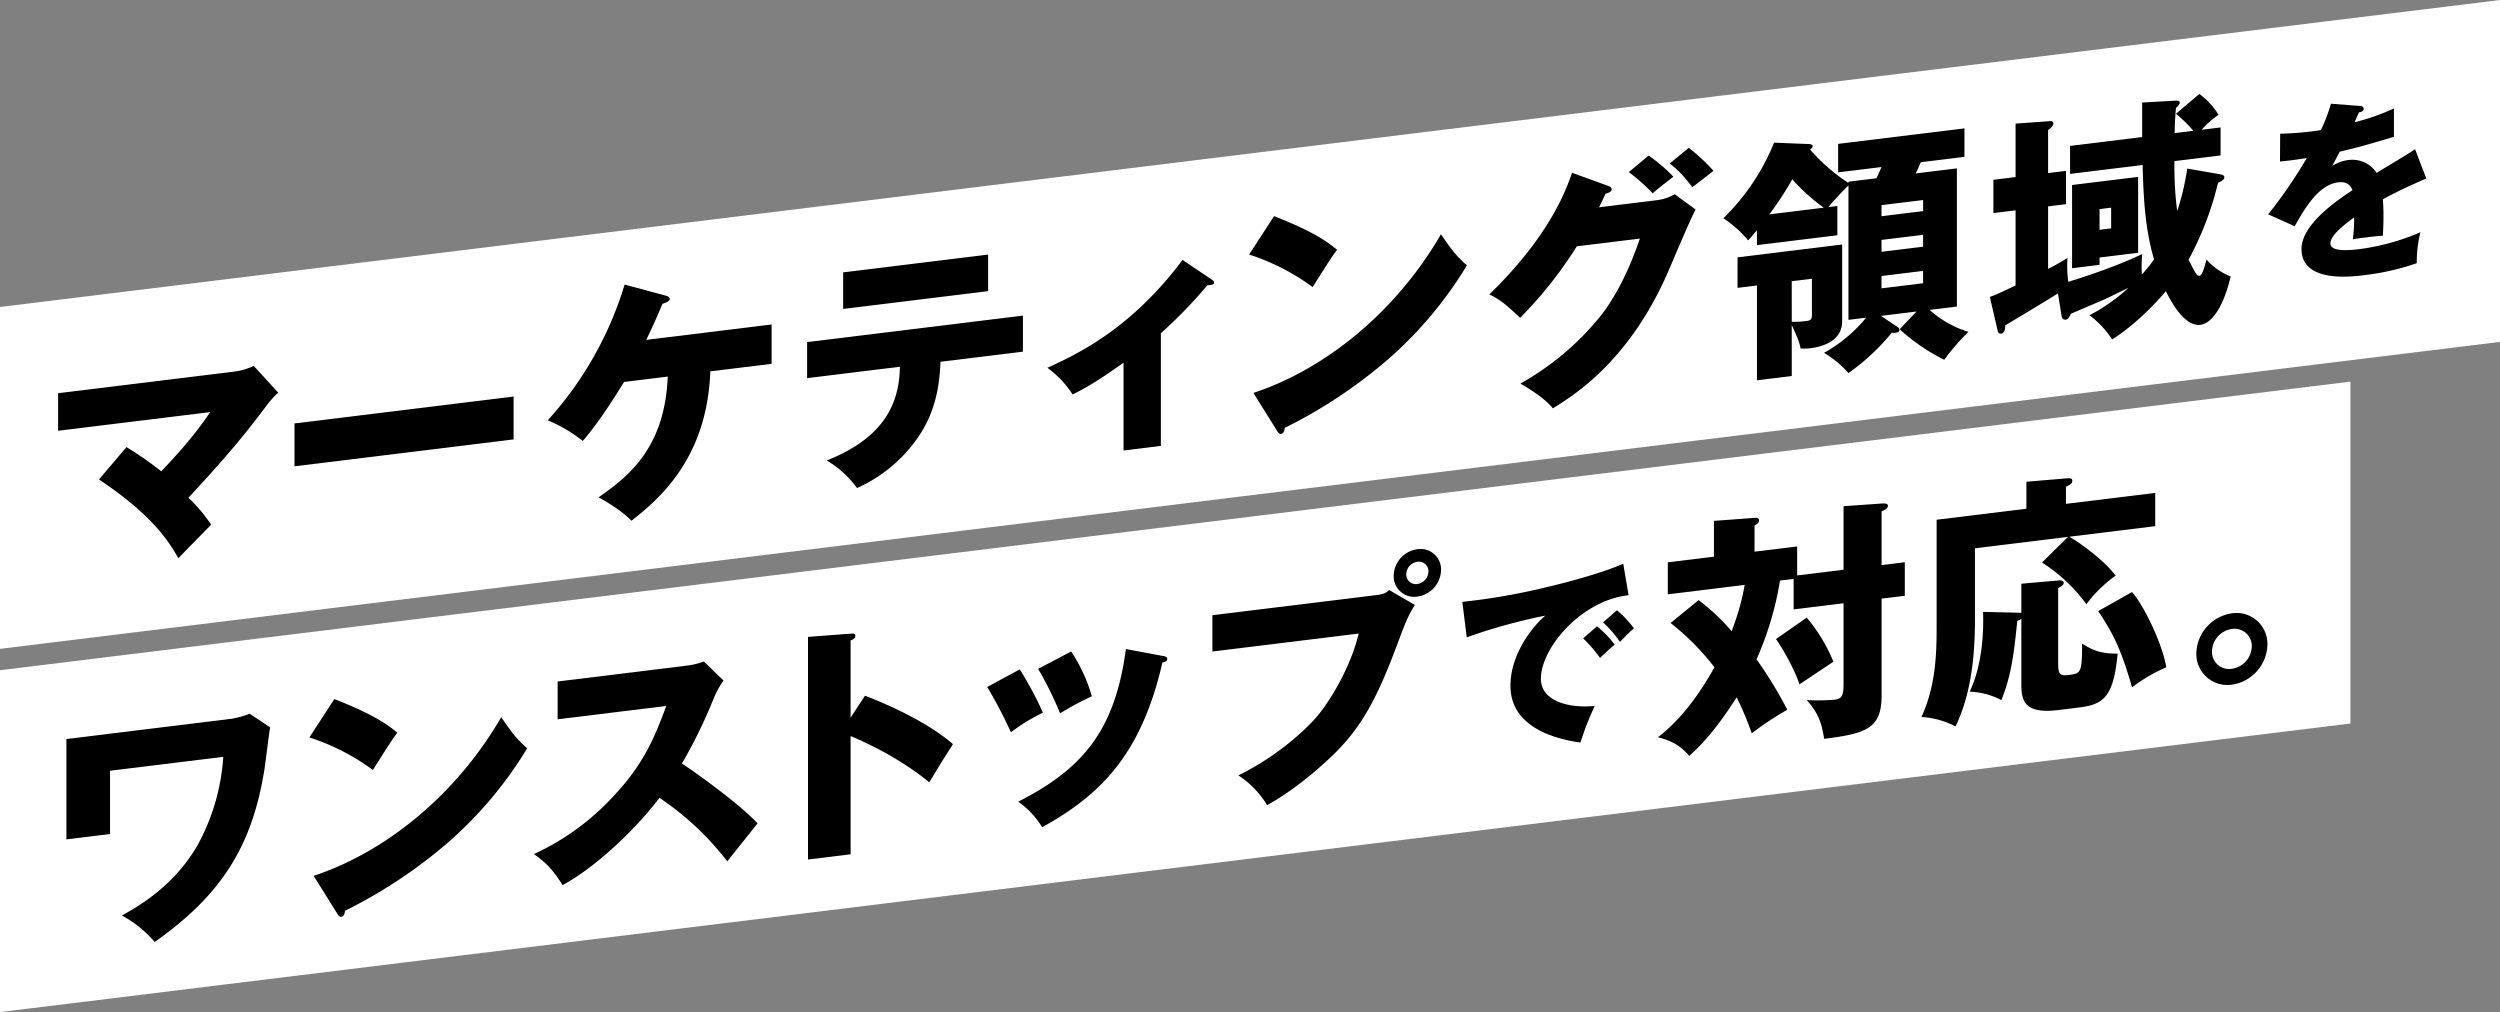 <svg xmlns="http://www.w3.org/2000/svg" width="812.596" height="328.968" viewBox="0 0 812.596 328.968">
  <rect x="0" y="0" width="812.596" height="328.968" fill="#808080" stroke="none"/>
  <g id="mv_subcatch_pc" transform="translate(-8431 -963.895)">
    <path id="パス_46874" data-name="パス 46874" d="M0,394.669V505.793l812.6-99.774V294.895Z" transform="translate(8431 669)" fill="#fff"/>
    <path id="パス_46875" data-name="パス 46875" d="M0,512.739V623.863l763.979-93.8V418.934Z" transform="translate(8431 669)" fill="#fff"/>
    <path id="パス_46940" data-name="パス 46940" d="M41.1,440.217a111.327,111.327,0,0,1,11.31,7.872c9.587-9.945,14.176-16.656,15.9-19.244L18.89,434.912V422.7l57.856-7.1a21.458,21.458,0,0,0,5.736-1.77l7.95,8.694a30.221,30.221,0,0,0-4.016,4.509c-8.522,11.373-15.16,18.826-25.158,29.642a51.8,51.8,0,0,1,7.375,8.766c-2.95,2.985-7.7,7.829-10.653,10.9-2.95-5.129-8.113-13.838-25.815-25.6Z" transform="translate(8431 669)"/>
    <path id="パス_46941" data-name="パス 46941" d="M166.936,423.782v13.933l-71.214,8.744V432.526Z" transform="translate(8431 669)"/>
    <path id="パス_46942" data-name="パス 46942" d="M202.859,419.044c-2.458,3.908-7.868,12.768-13.44,19.188a46.049,46.049,0,0,0-11.391-6.713,115.035,115.035,0,0,0,24.995-44.129l13.357,3.6c.574.174,1.312.412,1.312,1.069,0,.819-1.557,1.336-2.377,1.6-1.8,4.319-2.131,5.1-5.245,11.709l40.729-5v12.785L230.885,415.6c-.983,25.034-12.947,38.878-25.649,48.551-3.689-3.809-9.425-6.874-10.654-7.625,9.916-6.873,21.553-16.251,22.455-39.226Z" transform="translate(8431 669)"/>
    <path id="パス_46943" data-name="パス 46943" d="M262.342,417.806V406.085l70.15-8.612v11.72l-26.8,3.29c-.328,8.972-2.049,18.282-9.261,27.2a47.291,47.291,0,0,1-17.864,13.831,33.385,33.385,0,0,0-9.835-8.954c18.6-7.366,23.6-18.471,23.765-30.455Zm58.84-40.171v11.884L274.061,395.3V383.42Z" transform="translate(8431 669)"/>
    <path id="パス_46944" data-name="パス 46944" d="M377.322,439.829l-12.129,1.489V412.8c-6.8,4.768-10.982,7.577-16.555,10.309a32.529,32.529,0,0,0-8.194-8.664c11.146-5.057,27.7-13.4,43.926-35.061l9.587,6.444c.328.288.655.493.655.9,0,.656-.737.746-1.146.8a3.908,3.908,0,0,1-.983.039,151.361,151.361,0,0,1-15.161,15.63Z" transform="translate(8431 669)"/>
    <path id="パス_46945" data-name="パス 46945" d="M414.12,365.157c13.767,5.357,18.029,8.934,20.488,10.925-1.967,2.619-2.541,3.591-7.949,12.123a72.2,72.2,0,0,0-20.652-10.578Zm-6.72,57.456c23.355-7.7,46.384-26.348,60.971-51.578,3.523,5.14,4.917,7.018,8.44,10.11a129.871,129.871,0,0,1-25.486,30.42,160.276,160.276,0,0,1-33.763,22.422c0,.9-.41,1.853-1.147,1.943-.493.061-.82-.144-1.312-.985Z" transform="translate(8431 669)"/>
    <path id="パス_46946" data-name="パス 46946" d="M538.516,359.965a15.018,15.018,0,0,0,5.818-1.945l6.8,4.984c-1.476,2.64-6.475,14.481-8.359,18.892-12.621,29.907-30.813,41.237-38.025,45.729-1.393-1.632-3.687-4.055-10.572-8.045a89.846,89.846,0,0,0,26.635-22.694c6.637-8.846,10.407-19.225,12.21-24.447l-20.488,2.516A134.586,134.586,0,0,1,494.1,398.2c-4.425-4.128-6.064-5.648-10-7.623,19.914-19.328,25.076-34.386,26.879-39.525l11.8,4.288c.328.124,1.065.442,1.065,1.1,0,.82-1.148,1.207-1.967,1.389-1.31,2.7-1.558,3.388-2.13,4.441Zm-2.623-14.512a55.9,55.9,0,0,1,8.031,6.881c-4.671,3.6-5.162,3.994-6.72,5.415a58.973,58.973,0,0,0-7.785-6.912Zm13.03-2.5a63.858,63.858,0,0,1,8.031,7.456c-1.065.867-5.9,4.575-6.884,5.352-.574-.749-3.769-5.192-7.376-7.7Z" transform="translate(8431 669)"/>
    <path id="パス_46947" data-name="パス 46947" d="M616.643,401.1a1.288,1.288,0,0,1,.737,1.057c0,.492-.574.807-.984.858a4.725,4.725,0,0,1-1.474.018,72.071,72.071,0,0,1-14.1,13.122,32.772,32.772,0,0,0-7.949-6.564,47.817,47.817,0,0,0,13.685-11.433l-5.736.7V355.182c-3.114,3.087-4.589,4.743-6.555,7.034l2.949-.362v9.507l-26.142,3.21v-4.836c-1.065,1.278-1.639,1.923-2.868,3.3a37.216,37.216,0,0,0-8.031-7.21,72.03,72.03,0,0,0,16.471-24.56l10.573.423c1.146.023,1.966.087,1.966.742,0,.492-.41.788-.82,1.084a59.031,59.031,0,0,0,12.457,10.846v-.41l9.1-1.117c.493-1.043,1.148-2.518,1.64-3.643l-14.1,1.73v-9.26l41.056-5.041v9.26l-14.176,1.741c-.574,1.3-1.066,2.425-1.639,3.643l13.357-1.64v44.912l-8.85,1.087a33.131,33.131,0,0,0,12.62,7.137,68.237,68.237,0,0,0-7.867,9.079,62.5,62.5,0,0,1-14.505-9.938l5.49-5.755L611.4,397.566ZM582.387,417.11,571.078,418.5V387.683l-6.309.775v-9.916l34.008-4.176V399.28c0,6.228-5.9,8.264-10.489,8.828a15.991,15.991,0,0,1-3.032.044c-.492-2.4-.82-3.1-2.869-7.6ZM592.795,362.4a61.187,61.187,0,0,1-10.243-9.232,103.635,103.635,0,0,1-7.458,11.406ZM582.387,399.49a30.1,30.1,0,0,0,4.59-.237c1.8-.221,1.966-.65,1.966-2.209V385.49l-6.556.8Zm29.175-34.316,13.521-1.66v-3.605l-13.521,1.66Zm13.521,6.044-13.521,1.66v3.852l13.521-1.66Zm0,11.72-13.521,1.66v4.016l13.521-1.66Z" transform="translate(8431 669)"/>
    <path id="パス_46948" data-name="パス 46948" d="M672.848,351.42v-9.1l23.438-2.878V328.217l10.981-.61c.327-.041,1.229-.069,1.229.668,0,.573-.492,1.044-1.229,1.708-.083,1.239-.328,3.236-.41,8.164l6.064-.744a45.541,45.541,0,0,0-5.654-5.534l7.621-6.428a23.619,23.619,0,0,1,6.228,6.776,28.655,28.655,0,0,0-5.49,4.854l6.146-.755v9.1l-15,1.841a115.138,115.138,0,0,0,.9,16.28,85.746,85.746,0,0,0,3.278-13.843l10.817,1.868c.328.042,1.229.259,1.229.914,0,.9-1.065,1.361-2.048,1.81a101.391,101.391,0,0,1-9.589,25.025c2.459,4.78,2.7,5.324,3.606,5.213.984-.121,1.885-4,2.213-5.271a20.843,20.843,0,0,0,7.867,5.509c-1.885,8.262-5.491,15.179-9.834,15.712-5.409.664-9.835-8.216-11.227-10.914-3.934,4.58-10.243,11.093-17.455,15.665a30.494,30.494,0,0,0-7.376-7.863,58.475,58.475,0,0,0,12.7-8.934c-1.312.652-7.457,3.619-7.949,3.843-9.178,3.913-10.162,4.363-10.817,4.607-.246.849-.9,1.831-1.721,1.932a1.131,1.131,0,0,1-1.23-1l-1.228-7.552c-2.624,1.715-14.669,8.931-17.128,10.38,0,.984-.163,2.561-1.311,2.7a1.022,1.022,0,0,1-1.148-.925l-2.54-11c2.623-.978,3.688-1.519,8.359-3.731V363.264l-7.212.885V353.331l7.212-.885V335.072l11.227-.806a.869.869,0,0,1,1.065.771c0,.656-.573,1.3-1.721,2.1v14.013l5.819-.714v10.819l-5.819.714V382.29a71.753,71.753,0,0,0,6.311-3.561,37.83,37.83,0,0,0,.245,7.756c1.311-.407,14.26-4.292,24.012-9.014a46.462,46.462,0,0,0-.082,6.65,49.193,49.193,0,0,0,3.933-4.909c-1.967-7.053-3.359-14.422-3.687-30.69Zm22.126.97v24.669l-12.538,1.54v2.377l-8.933,1.1V355.027Zm-12.538,10.474v6.721l3.77-.463V362.4Z" transform="translate(8431 669)"/>
    <path id="パス_46949" data-name="パス 46949" d="M767.051,329.326c.37.017,1.236.1,1.236.969s-1.113,1.071-1.546,1.125l-1.421,3.225a72.543,72.543,0,0,0,12.8-4.5v9.219c-9.211,2.751-10.324,3.074-17.619,4.842-.742,1.4-.865,1.663-2.411,4.594a12.744,12.744,0,0,1,5.379-1.907,9.461,9.461,0,0,1,9.025,4.187c9.151-5.547,10.2-6.111,12.489-7.7l3.647,9.517c-6.861,3.023-10.447,4.772-14.095,6.776.124,1.792.186,3.714.186,5.584,0,2.8-.124,4.562-.186,6.251-1.978.118-4.2.391-6.182.634a28.145,28.145,0,0,0-3.585.565,55.793,55.793,0,0,0,.432-7.154c-3.832,2.838-7.727,5.932-7.727,8.486,0,2.8,6.3,2.216,9.458,1.828a74.36,74.36,0,0,0,19.783-5.481,41.072,41.072,0,0,0-1.175,10.048,80.825,80.825,0,0,1-17.248,3.923c-4.142.509-20.215,2.483-20.215-8.542,0-7.349,9.829-14.722,16.568-19.1-.989-2.62-3.153-2.728-4.637-2.545-6.43.789-10.757,8.3-14.157,14.258l-8.594-3.867A157.878,157.878,0,0,0,749.8,346.268c-3.34.535-6.06.869-8.718,1.133l.062-9.039c1.918-.049,5.5-.178,9.707-.694,1.793-.22,2.534-.311,3.523-.495a52.728,52.728,0,0,0,3.277-8.562Z" transform="translate(8431 669)"/>
    <path id="パス_46950" data-name="パス 46950" d="M75.353,528.506a29.261,29.261,0,0,0,5.819-1.616l6.638,4.43c-.41,2.181-1.558,11.83-1.886,13.836C81.91,569.908,72.076,585.7,50.277,601.083a36.935,36.935,0,0,0-10.654-8.609c5.491-3.051,16.964-9.623,24.585-22.852A68.77,68.77,0,0,0,72.567,540.9l-36.8,4.518v20.571l-14.178,1.74V535.107Z" transform="translate(8431 669)"/>
    <path id="パス_46951" data-name="パス 46951" d="M108.67,522.12c13.767,5.357,18.028,8.933,20.488,10.925-1.968,2.618-2.541,3.591-7.949,12.122a72.221,72.221,0,0,0-20.653-10.577Zm-6.72,57.456c23.355-7.7,46.383-26.348,60.971-51.578,3.523,5.14,4.916,7.018,8.44,10.11a129.944,129.944,0,0,1-25.487,30.42,160.238,160.238,0,0,1-33.762,22.421c0,.9-.411,1.854-1.148,1.944-.492.06-.819-.144-1.311-.986Z" transform="translate(8431 669)"/>
    <path id="パス_46952" data-name="パス 46952" d="M181.248,528.7V516.405l41.876-5.143a24,24,0,0,0,5.654-1.349l6.393,6.181a29.425,29.425,0,0,0-3.114,5.627,163.447,163.447,0,0,1-10.409,21.358c3.443,2.2,18.439,12.816,24.585,19.437-2.7,3.447-7.129,8.907-9.833,12.353a93.633,93.633,0,0,0-22.045-20.65c-7.867,10.39-20.733,22.542-31.468,28.368-3.115-4.781-4.835-6.864-9.343-10.08a81.5,81.5,0,0,0,26.634-19.663c9.342-10.161,12.7-18.606,16.389-28.483Z" transform="translate(8431 669)"/>
    <path id="パス_46953" data-name="パス 46953" d="M281.148,521.022c12.128,4.657,22.536,10.427,28.6,15.748-3.688,5.78-4.1,6.4-7.7,12.42-2.7-2.209-10.9-8.825-25.568-15.056v38.437l-13.85,1.7V501.906l13.85-1.045c.573-.07,1.558-.109,1.558.711s-.9,1.258-1.558,1.5v25.078Z" transform="translate(8431 669)"/>
    <path id="パス_46954" data-name="パス 46954" d="M331.452,512.468a110.572,110.572,0,0,1,7.54,14.073,61.939,61.939,0,0,0-10.408,6.359,149.419,149.419,0,0,0-7.7-14.708Zm46.384-4.384c.9.136,1.557.3,1.557,1.04,0,.819-1.147,1.042-1.557,1.091-6.884,29.94-20.077,43.034-39.09,53.564a27.733,27.733,0,0,0-7.785-8.306c20.979-10.689,31.469-23.123,34.993-49.617Zm-29.666-1.438a52.337,52.337,0,0,1,6.721,14.582,96.439,96.439,0,0,0-10.326,5.53,112.78,112.78,0,0,0-7.13-14.45Z" transform="translate(8431 669)"/>
    <path id="パス_46955" data-name="パス 46955" d="M447.588,488.292c2.54-.311,3.113-.874,3.934-1.63l8.358,4.874c-2.3,3.724-2.95,5.444-5.244,11.544-6.393,17.258-11.31,27.2-20.488,36.364-1.8,1.778-11.228,11.048-22.29,17.161a29.947,29.947,0,0,0-9.343-9.672c12.457-6.118,21.881-14.734,25.9-19.57,4.508-5.471,10.818-16.327,13.195-26.534l-47.532,5.836v-11.8Zm20.816-8.129a8.954,8.954,0,0,1-7.7,8.651,6.666,6.666,0,0,1-7.7-6.759,8.887,8.887,0,0,1,7.7-8.649,6.665,6.665,0,0,1,7.7,6.757m-11.31,1.389a3.107,3.107,0,0,0,3.605,3.164,4.236,4.236,0,0,0,3.606-4.049A3.107,3.107,0,0,0,460.7,477.5a4.168,4.168,0,0,0-3.605,4.048" transform="translate(8431 669)"/>
    <path id="パス_46956" data-name="パス 46956" d="M529.346,488.373c-15.27,1.626-28.5,17.077-28.5,27.168,0,7.225,9.088,9.659,17.5,8.814a95.44,95.44,0,0,0-4.638,11.905c-5.007-.755-22.75-3.559-22.75-18.445,0-11.524,8.84-20.894,11.375-22.824a180.751,180.751,0,0,0-25.594,7.067l-1.422-11.536a207.081,207.081,0,0,0,27.511-4.81c8.964-2.1,18.979-5.009,24.79-7.592Zm-10.263,10.105a32.1,32.1,0,0,1,5.75,5.958c-1.731,1.459-2.6,2.25-4.76,4.322a41.94,41.94,0,0,0-5.5-6.362Zm6.492-5.22a32.956,32.956,0,0,1,5.5,5.864c-1.547,1.373-2.6,2.438-4.514,4.416a38.585,38.585,0,0,0-5.5-6.363Z" transform="translate(8431 669)"/>
    <path id="パス_46957" data-name="パス 46957" d="M599.221,480.083V459.43l12.537-.884c1.311-.079,1.886.179,1.886.752,0,.9-1.066,1.361-2.049,1.81v17.456l7.539-.926v10.9l-7.539.925v31.471c0,10.654-4.835,12.4-18.686,14.1-.818-5.8-2.375-8.888-5.653-12.582a67.951,67.951,0,0,0,9.014-.124c2.295-.281,2.951-1.182,2.951-5.034V490.982l-16.227,1.992v-9.916l-4.425.544a103.785,103.785,0,0,1-7.622,25.6,137.985,137.985,0,0,1,10,16.393,102.057,102.057,0,0,0-11.554,7.648,102.547,102.547,0,0,0-4.917-11.691c-7.54,11.826-12.456,16.363-15.407,19.021-2.951-3.325-5.328-4.755-10.162-6.046,7.7-5.945,13.6-14.209,18.357-22.742A81.424,81.424,0,0,0,543,497.394l9.1-7.428a66.694,66.694,0,0,1,10.736,10.074,78.156,78.156,0,0,0,4.261-15.029L542.1,488.08V477.671l15-1.841V464.193l13.194-.965c.409-.051,1.475-.1,1.475.8s-.984,1.432-1.475,1.657v8.524l13.85-1.7v9.425Zm-11.965,15.565a54.479,54.479,0,0,1,8.687,14.342c-1.148.714-7.376,4.921-11.064,7.34-1.229-4.111-5.327-11.557-7.621-14.717Z" transform="translate(8431 669)"/>
    <path id="パス_46958" data-name="パス 46958" d="M700.531,455.105v10.816l-27.945,3.432c3.687,2.087,11.226,7.554,15.079,12.655a42.052,42.052,0,0,0-9.506,9.28,53.849,53.849,0,0,0-14.424-13.554l8.442-8.331-30.241,3.713v23.358c0,16.554-2.623,26.793-6.309,34.54a27.258,27.258,0,0,0-11.064-3.068c4.917-10.847,4.917-21.666,4.917-30.516v-33.6l29.175-3.583v-8.769l12.865-1.087c1.23-.07,2.049-.17,2.049.813,0,.9-.737,1.238-2.049,1.891v5.573Zm-43.516,29.519,11.555-1.01c1.148-.14,2.212-.189,2.212.794,0,.574-.736,1.074-1.8,1.615V510.2c0,3.688.41,4.458,3.361,4.1,3.933-.483,4.424-.544,4.424-10.214,3.853,2.477,6.557,3.292,11.557,3.252-1.311,13.438-4.1,16.484-12.294,17.49l-7.048.866c-11.554,1.418-11.964-3.612-11.964-8.693v-20.98a3.569,3.569,0,0,1-1.311.651c-1.148,10.8-1.8,17.187-5.163,25.795a23.746,23.746,0,0,0-10.326-2.748c4.262-8.8,4.589-20.4,4.343-25.94l11.8.273a1.808,1.808,0,0,1,.656.084Zm35.977,2.712c3.523,3.911,9.669,16.105,11.145,24.447a52.61,52.61,0,0,0-11.145,6.532c-3.853-13.541-6.639-18.117-10.982-24.8Z" transform="translate(8431 669)"/>
    <path id="パス_46959" data-name="パス 46959" d="M737,504.389a13.512,13.512,0,0,1-11.554,13.056,10.1,10.1,0,0,1-11.555-10.219,13.493,13.493,0,0,1,11.555-12.974A10.037,10.037,0,0,1,737,504.389M718.974,506.6a5.577,5.577,0,0,0,6.474,5.679,7.55,7.55,0,0,0,6.473-7.269,5.616,5.616,0,0,0-6.473-5.68,7.55,7.55,0,0,0-6.474,7.27" transform="translate(8431 669)"/>
  </g>
</svg>
